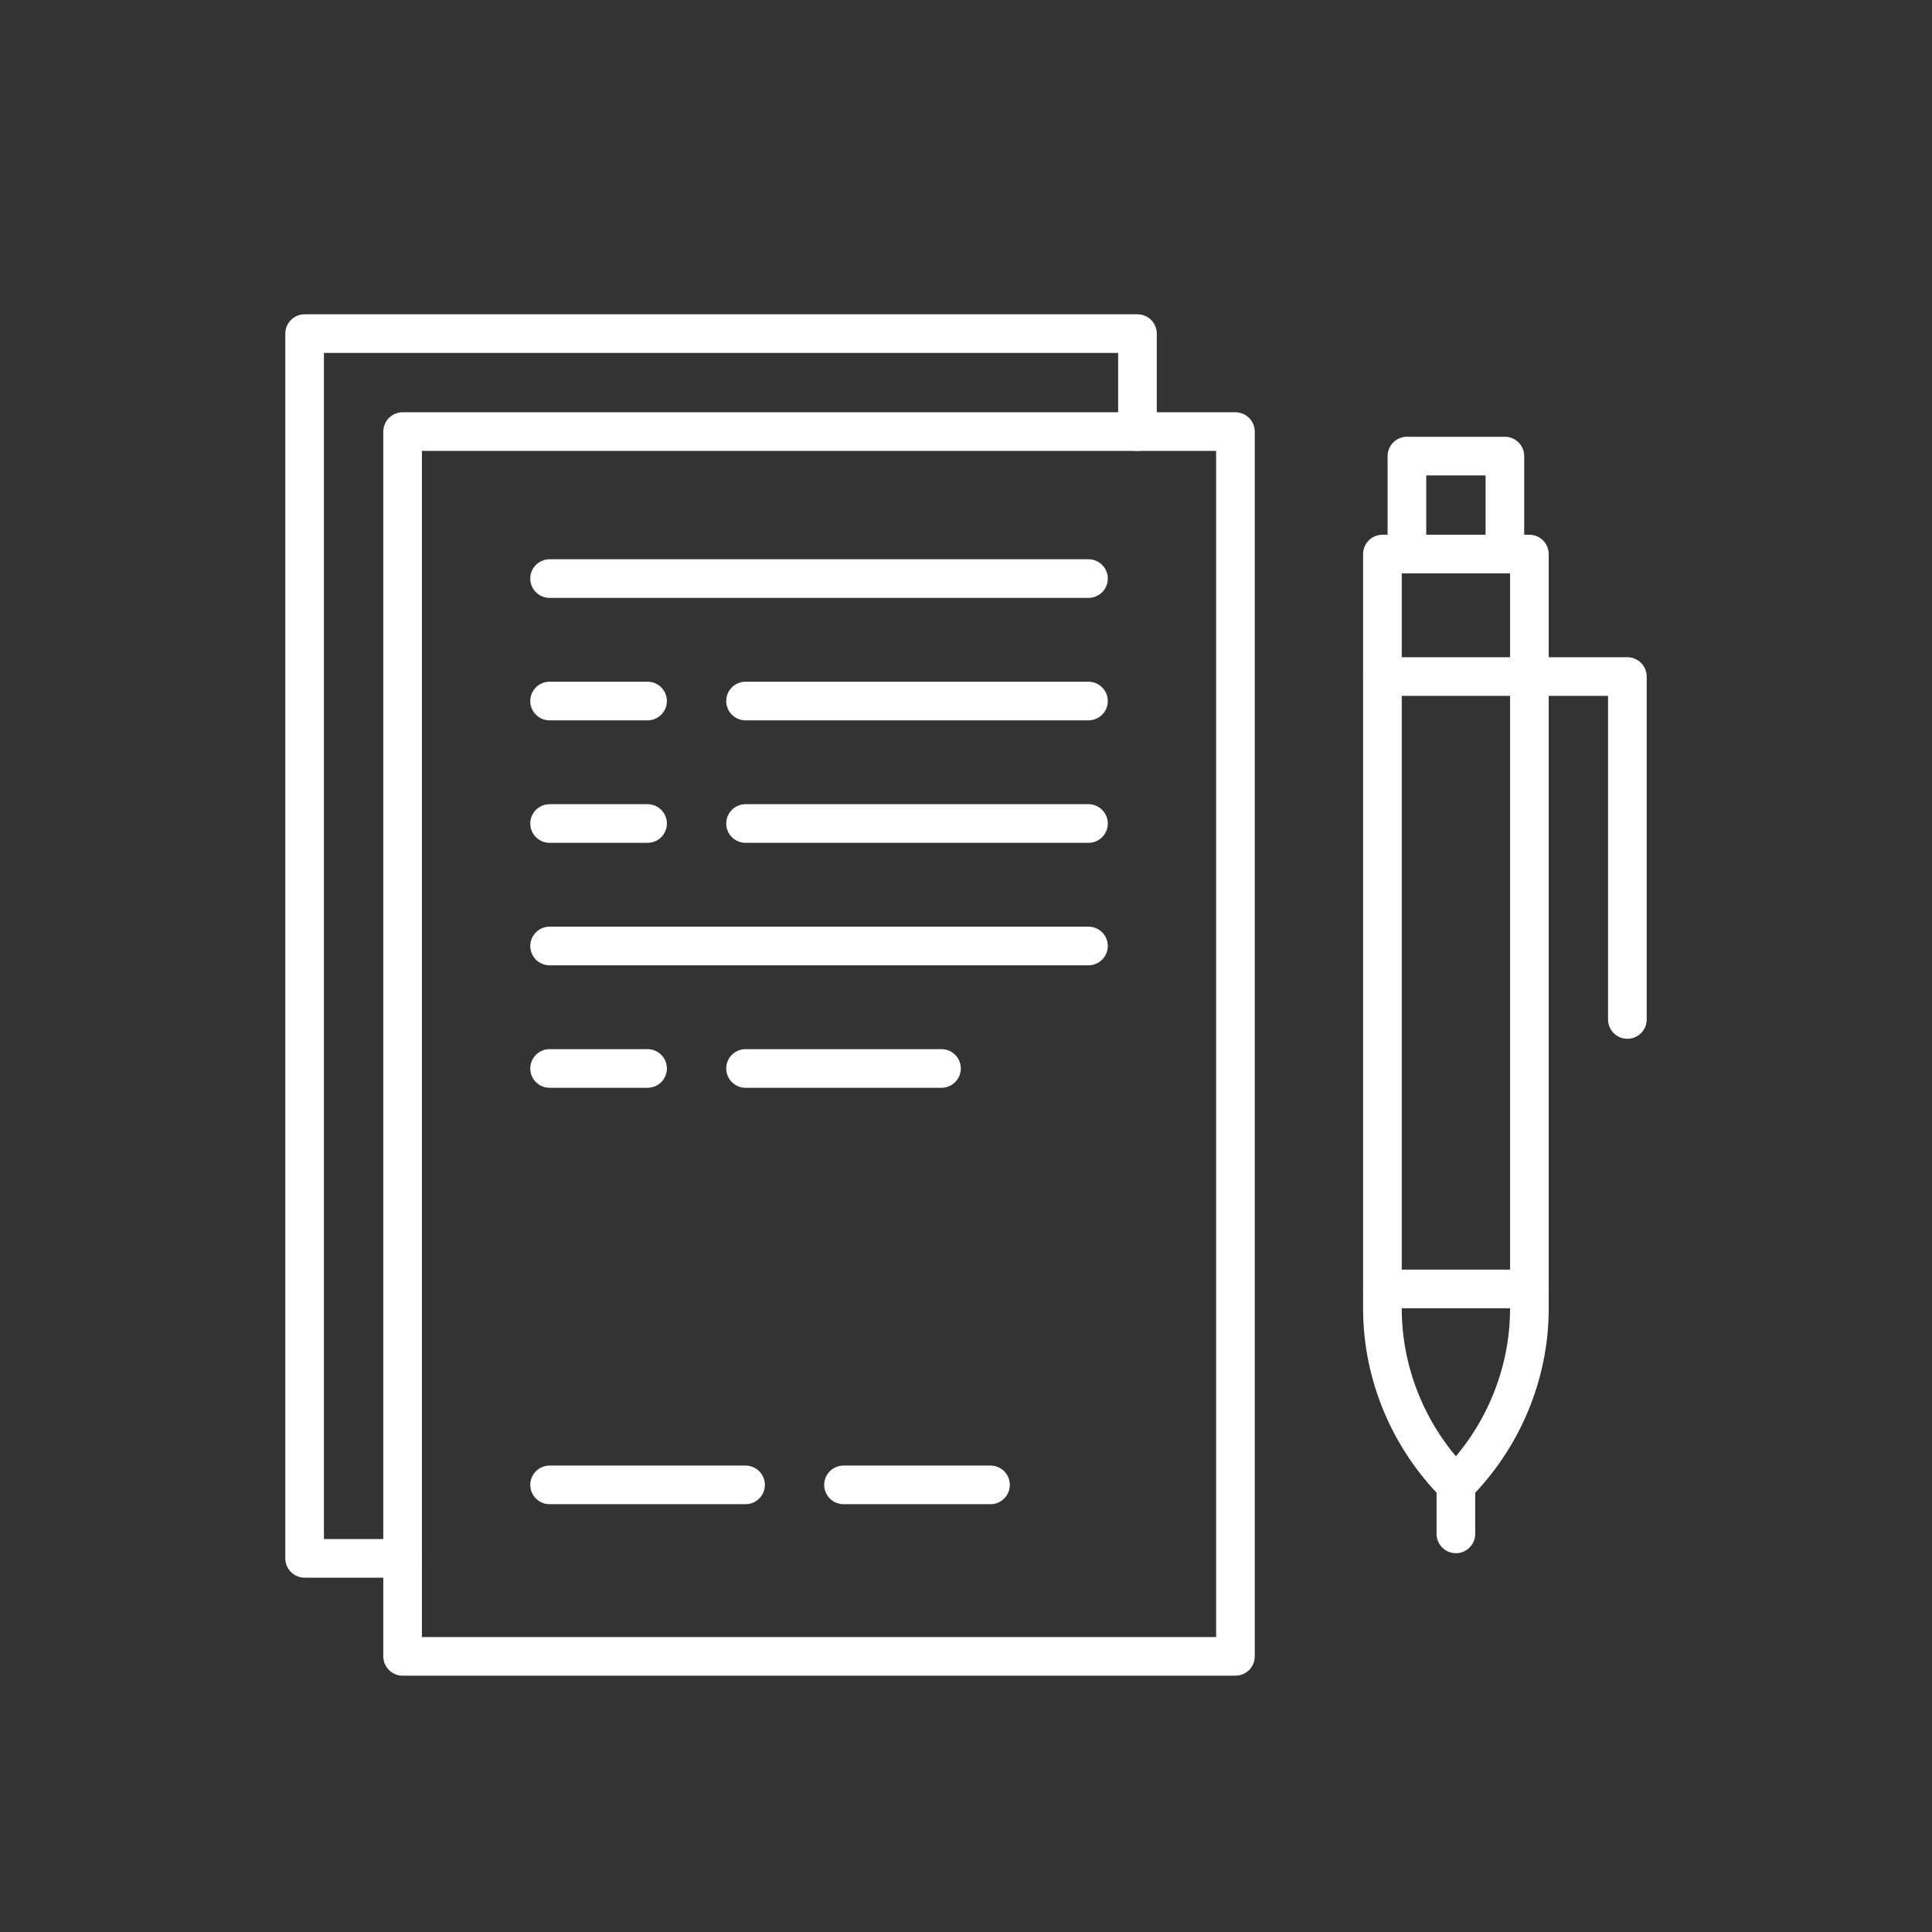 <svg width="200" height="200" viewBox="0 0 200 200" fill="none" xmlns="http://www.w3.org/2000/svg">
<rect x="0" y="0" width="200" height="200" fill="#333333" stroke="none"/>
<path d="M127.892 44.678H41.678V171.464H127.892V44.678Z" stroke="white" stroke-width="4" stroke-miterlimit="10" stroke-linecap="round" stroke-linejoin="round"/>
<path d="M41.678 161.321H31.535V34.536H117.749V44.678" stroke="white" stroke-width="4" stroke-miterlimit="10" stroke-linecap="round" stroke-linejoin="round"/>
<path d="M112.678 59.893H56.893" stroke="white" stroke-width="4" stroke-miterlimit="10" stroke-linecap="round" stroke-linejoin="round"/>
<path d="M112.678 97.928H56.893" stroke="white" stroke-width="4" stroke-miterlimit="10" stroke-linecap="round" stroke-linejoin="round"/>
<path d="M56.893 72.571H67.035" stroke="white" stroke-width="4" stroke-miterlimit="10" stroke-linecap="round" stroke-linejoin="round"/>
<path d="M77.178 72.571H112.678" stroke="white" stroke-width="4" stroke-miterlimit="10" stroke-linecap="round" stroke-linejoin="round"/>
<path d="M56.893 85.25H67.035" stroke="white" stroke-width="4" stroke-miterlimit="10" stroke-linecap="round" stroke-linejoin="round"/>
<path d="M77.178 85.25H112.678" stroke="white" stroke-width="4" stroke-miterlimit="10" stroke-linecap="round" stroke-linejoin="round"/>
<path d="M56.893 110.607H67.035" stroke="white" stroke-width="4" stroke-miterlimit="10" stroke-linecap="round" stroke-linejoin="round"/>
<path d="M77.178 110.607H97.463" stroke="white" stroke-width="4" stroke-miterlimit="10" stroke-linecap="round" stroke-linejoin="round"/>
<path d="M56.893 153.714H77.178" stroke="white" stroke-width="4" stroke-miterlimit="10" stroke-linecap="round" stroke-linejoin="round"/>
<path d="M87.32 153.714H102.535" stroke="white" stroke-width="4" stroke-miterlimit="10" stroke-linecap="round" stroke-linejoin="round"/>
<path d="M158.322 135.457C158.322 142.304 155.532 148.896 150.715 153.714C145.897 148.896 143.107 142.304 143.107 135.457V57.357H158.322V135.457Z" stroke="white" stroke-width="4" stroke-miterlimit="10" stroke-linecap="round" stroke-linejoin="round"/>
<path d="M150.713 153.714V158.786" stroke="white" stroke-width="4" stroke-miterlimit="10" stroke-linecap="round" stroke-linejoin="round"/>
<path d="M143.107 70.036H168.465V105.536" stroke="white" stroke-width="4" stroke-miterlimit="10" stroke-linecap="round" stroke-linejoin="round"/>
<path d="M155.785 57.357V47.214H145.643V57.357" stroke="white" stroke-width="4" stroke-miterlimit="10" stroke-linecap="round" stroke-linejoin="round"/>
<path d="M143.107 133.428H158.322" stroke="white" stroke-width="4" stroke-miterlimit="10" stroke-linecap="round" stroke-linejoin="round"/>
</svg>
